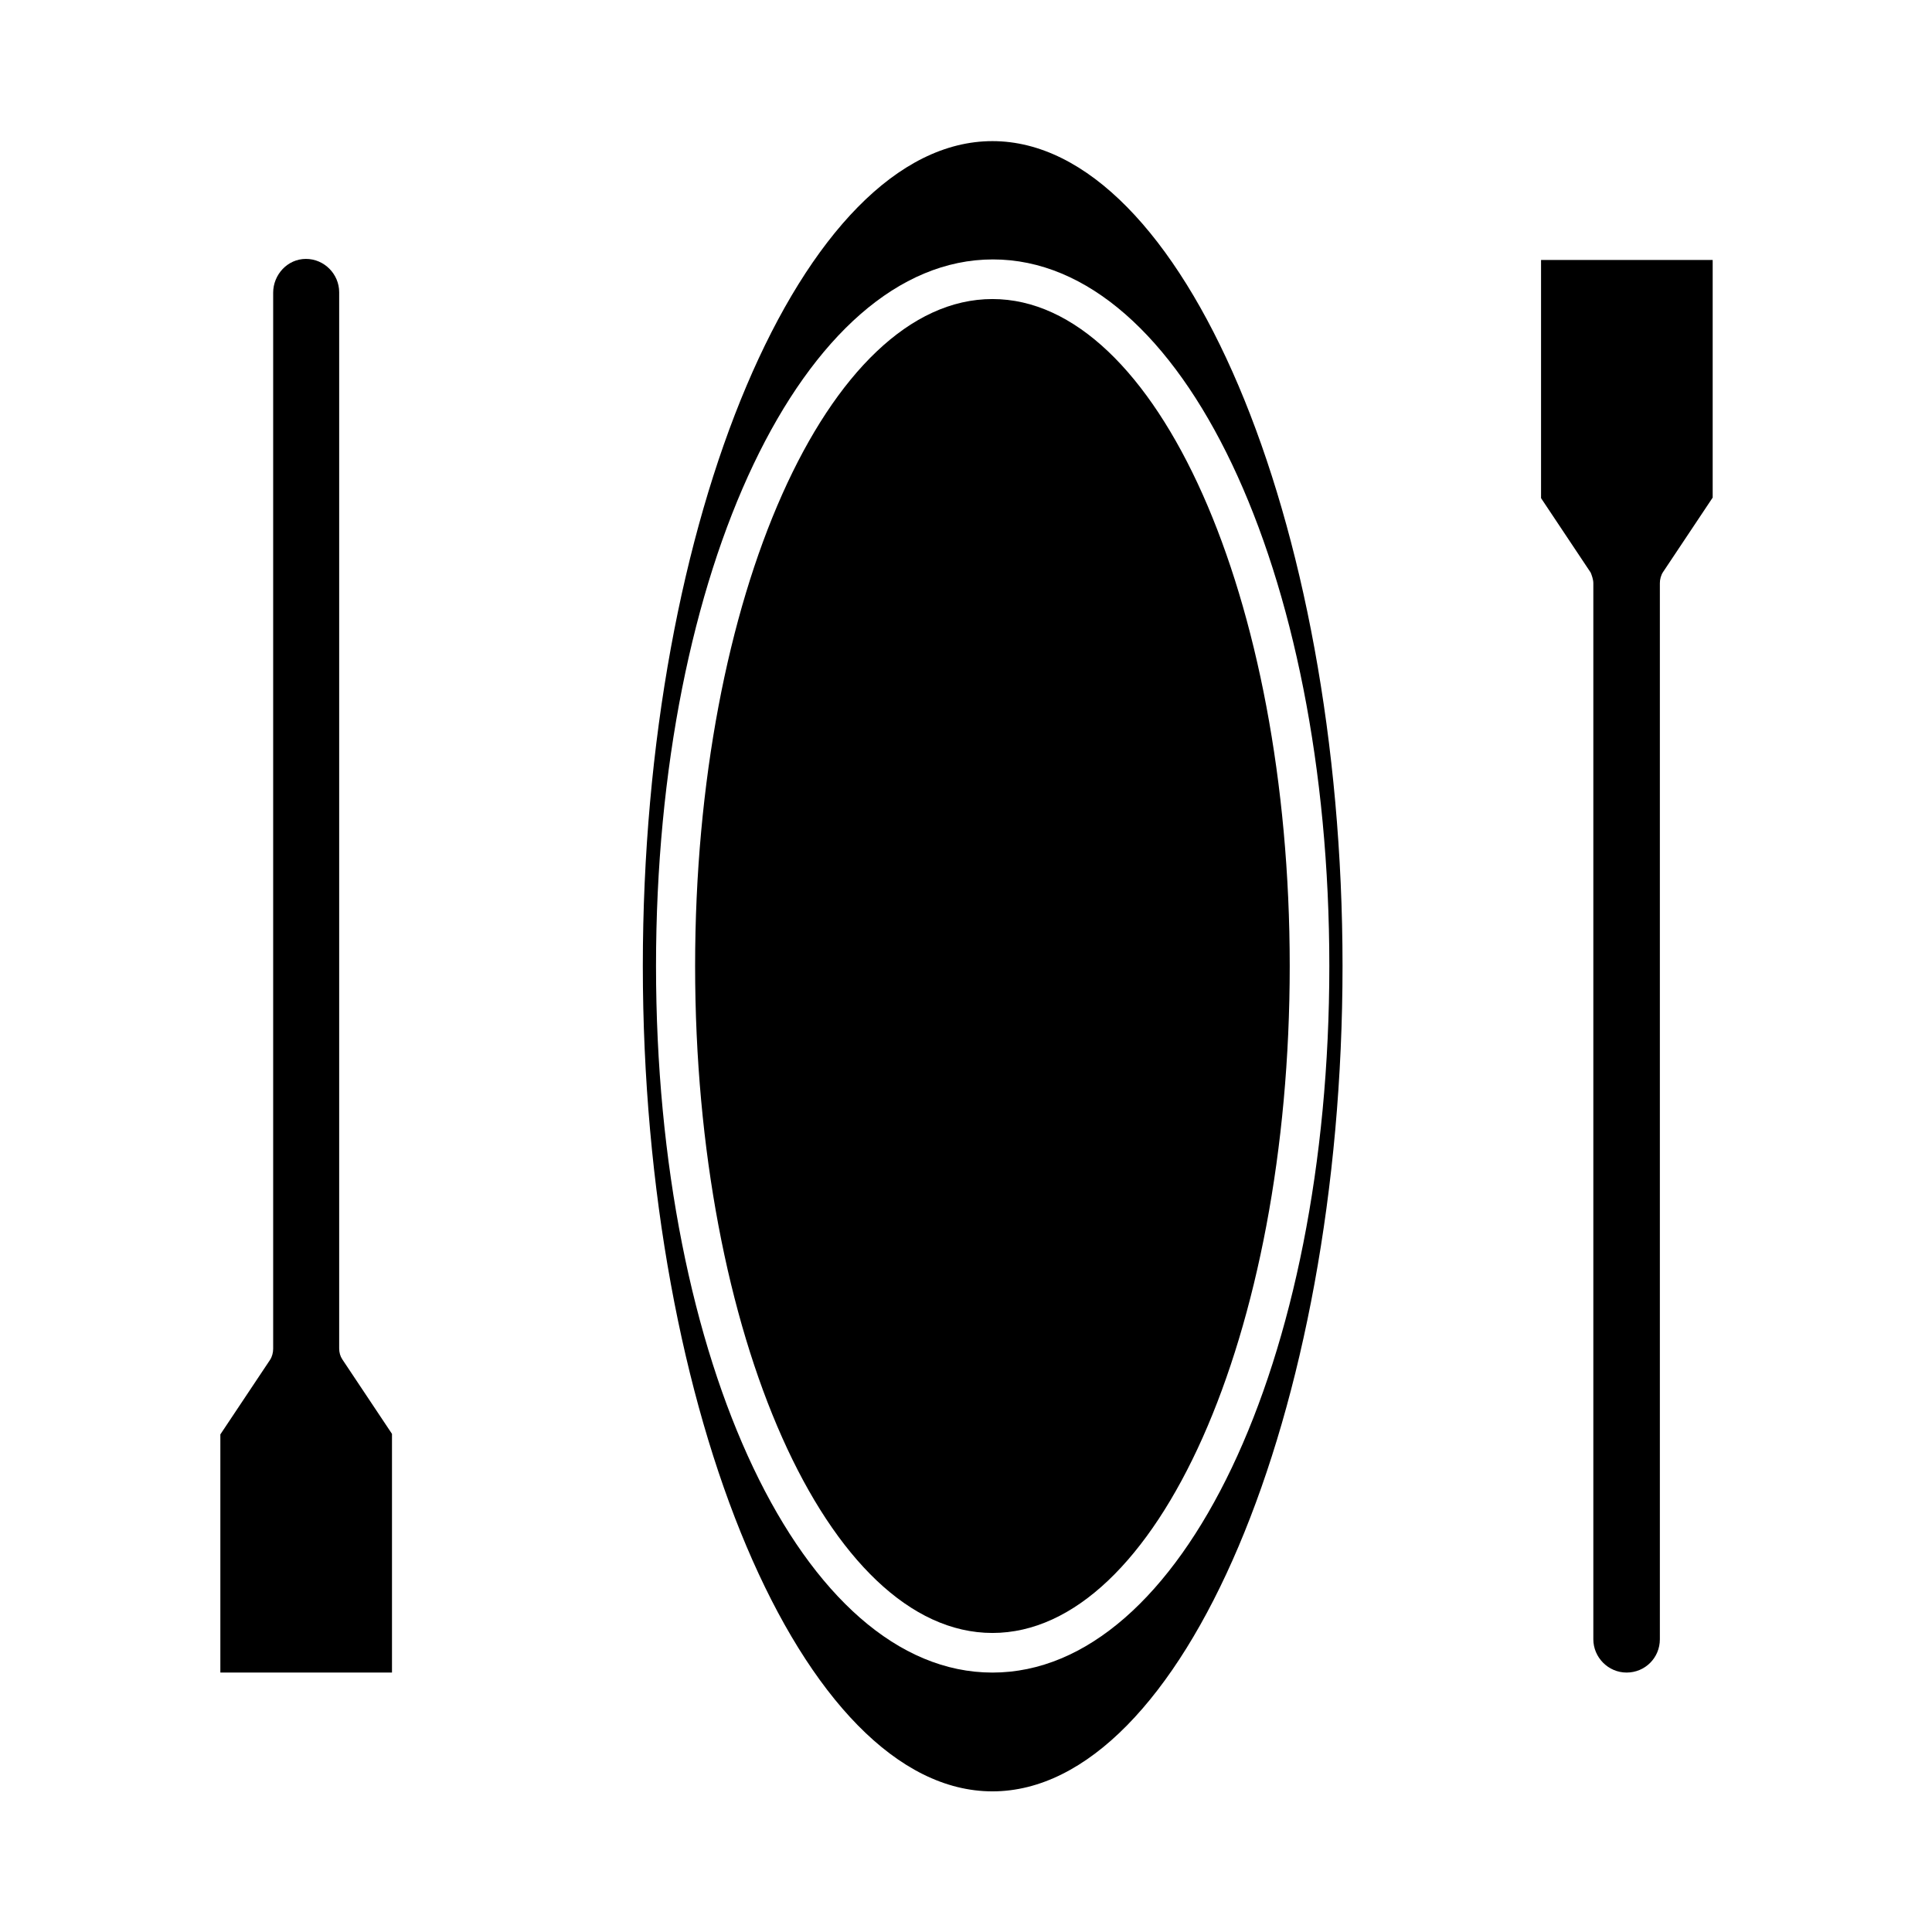 <?xml version="1.0" encoding="UTF-8"?>
<!-- Uploaded to: ICON Repo, www.svgrepo.com, Generator: ICON Repo Mixer Tools -->
<svg fill="#000000" width="800px" height="800px" version="1.1" viewBox="144 144 512 512" xmlns="http://www.w3.org/2000/svg">
 <g>
  <path d="m407 618.73c50.242 0 92.785-100.2 92.785-218.74 0-118.53-42.543-218.59-92.785-218.59-50.242 0-92.645 100.06-92.645 218.6s42.402 218.73 92.645 218.73zm-89.148-218.73c0-104.96 39.184-187.25 89.285-187.25 50.105 0 89.148 82.289 89.148 187.25s-39.184 187.25-89.285 187.25c-50.102-0.004-89.148-82.293-89.148-187.25z"/>
  <path d="m485.79 400c0 97.617-35.273 176.75-78.789 176.75s-78.789-79.133-78.789-176.75c0-97.621 35.273-176.75 78.789-176.75s78.789 79.133 78.789 176.75"/>
  <path d="m566.25 298.54v279.89c0 4.758 3.918 8.816 8.816 8.816 4.898 0 8.816-3.918 8.816-8.816v-279.89c0-0.98 0.281-2.098 0.84-2.938l13.156-19.734v-62.973h-45.484v63.117l13.156 19.734c0.281 0.695 0.699 1.816 0.699 2.793z"/>
  <path d="m247.88 523.99-13.156-19.734c-0.559-0.84-0.84-1.82-0.84-2.938v-279.89c0-4.758-3.918-8.816-8.816-8.816-4.894 0-8.676 4.199-8.676 8.957v279.89c0 0.98-0.281 2.098-0.84 2.938l-13.156 19.734v63.117h45.484z"/>
 </g>
</svg>